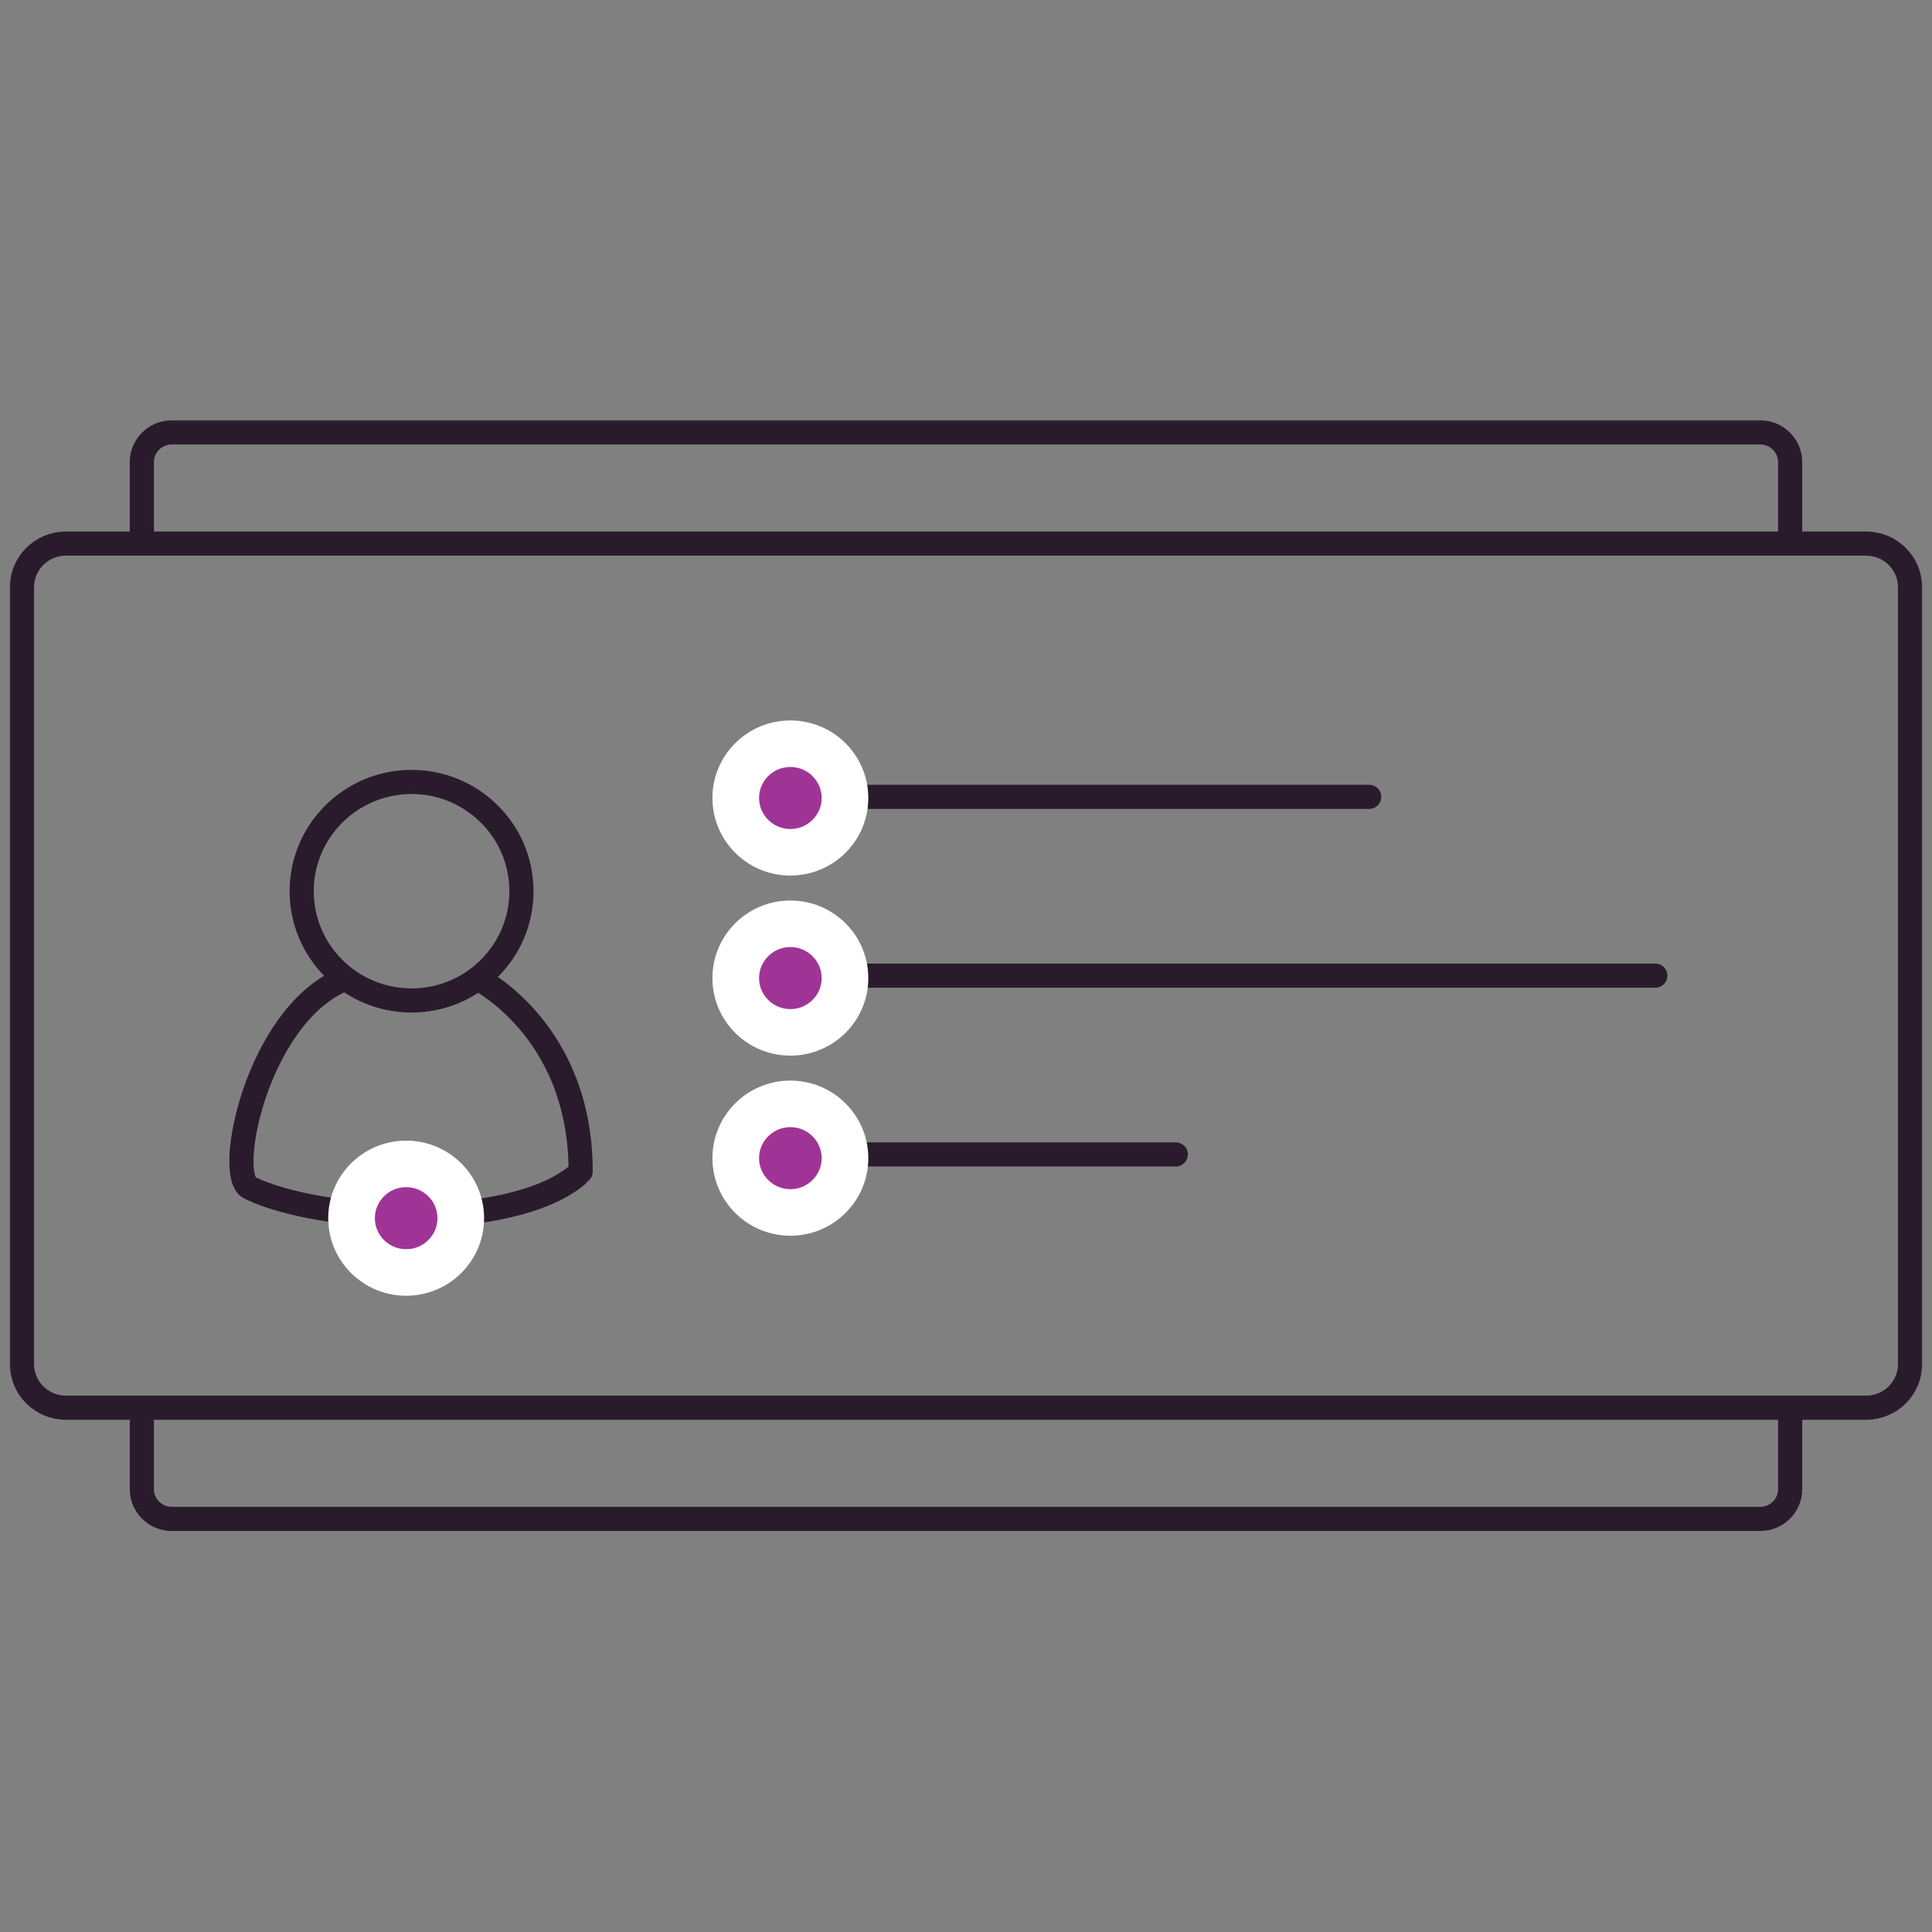 <svg width="80" height="80" viewBox="0 0 80 80" fill="none" xmlns="http://www.w3.org/2000/svg">
<rect x="0" y="0" width="80" height="80" fill="#808080" stroke="none"/>
<g clip-path="url(#clip0_2977_6770)">
<mask id="mask0_2977_6770" style="mask-type:luminance" maskUnits="userSpaceOnUse" x="0" y="17" width="80" height="47">
<path d="M80 17H0V64H80V17Z" fill="white"/>
</mask>
<g mask="url(#mask0_2977_6770)">
<path d="M17.042 41.427C19.555 41.427 21.592 39.402 21.592 36.903C21.592 34.405 19.555 32.379 17.042 32.379C14.529 32.379 12.492 34.405 12.492 36.903C12.492 39.402 14.529 41.427 17.042 41.427Z" stroke="#291B2C" stroke-linecap="round" stroke-linejoin="round"/>
<path d="M19.938 40.605C21.488 41.547 24.049 43.961 24.044 48.508" stroke="#291B2C" stroke-linecap="round" stroke-linejoin="round"/>
<path d="M23.884 48.674C21.071 50.99 13.25 50.615 10.335 49.181C9.312 48.677 10.621 42.188 14.113 40.605" stroke="#291B2C" stroke-linecap="round" stroke-linejoin="round"/>
<path d="M33.175 32.996H56.694" stroke="#291B2C" stroke-linecap="round" stroke-linejoin="round"/>
<path d="M33.175 40.399H68.543" stroke="#291B2C" stroke-linecap="round" stroke-linejoin="round"/>
<path d="M33.175 47.802H48.687" stroke="#291B2C" stroke-linecap="round" stroke-linejoin="round"/>
<path d="M77.273 22.509H2.727C1.723 22.509 0.909 23.319 0.909 24.317V56.483C0.909 57.481 1.723 58.29 2.727 58.29H77.273C78.277 58.29 79.091 57.481 79.091 56.483V24.317C79.091 23.319 78.277 22.509 77.273 22.509Z" stroke="#291B2C" stroke-linecap="round" stroke-linejoin="round"/>
<path d="M5.873 22.272V19.138C5.873 18.456 6.429 17.904 7.114 17.904H72.886C73.571 17.904 74.127 18.456 74.127 19.138V22.365M74.127 58.76V61.661C74.127 62.343 73.571 62.895 72.886 62.895H7.114C6.429 62.895 5.873 62.343 5.873 61.661V58.912" stroke="#291B2C" stroke-linecap="round" stroke-linejoin="round"/>
<path d="M34.773 33.043C34.773 31.92 33.857 31.009 32.728 31.009C31.598 31.009 30.682 31.92 30.682 33.043C30.682 34.166 31.598 35.077 32.728 35.077C33.857 35.077 34.773 34.166 34.773 33.043Z" fill="#A03496" stroke="white" stroke-width="1.5"/>
<path d="M35.455 33.043C35.455 31.546 34.233 30.332 32.727 30.332C31.221 30.332 30 31.546 30 33.043C30 34.541 31.221 35.755 32.727 35.755C34.233 35.755 35.455 34.541 35.455 33.043Z" stroke="white"/>
<path d="M34.773 40.5C34.773 39.377 33.857 38.466 32.728 38.466C31.598 38.466 30.682 39.377 30.682 40.5C30.682 41.623 31.598 42.534 32.728 42.534C33.857 42.534 34.773 41.623 34.773 40.5Z" fill="#A03496" stroke="white" stroke-width="1.5"/>
<path d="M35.455 40.5C35.455 39.002 34.233 37.788 32.727 37.788C31.221 37.788 30 39.002 30 40.5C30 41.998 31.221 43.211 32.727 43.211C34.233 43.211 35.455 41.998 35.455 40.5Z" stroke="white"/>
<path d="M34.773 47.957C34.773 46.834 33.857 45.923 32.728 45.923C31.598 45.923 30.682 46.834 30.682 47.957C30.682 49.08 31.598 49.99 32.728 49.99C33.857 49.99 34.773 49.08 34.773 47.957Z" fill="#A03496" stroke="white" stroke-width="1.5"/>
<path d="M35.455 47.957C35.455 46.459 34.233 45.245 32.727 45.245C31.221 45.245 30 46.459 30 47.957C30 49.454 31.221 50.668 32.727 50.668C34.233 50.668 35.455 49.454 35.455 47.957Z" stroke="white"/>
<path d="M18.864 50.442C18.864 49.319 17.948 48.409 16.818 48.409C15.689 48.409 14.773 49.319 14.773 50.442C14.773 51.566 15.689 52.476 16.818 52.476C17.948 52.476 18.864 51.566 18.864 50.442Z" fill="#A03496" stroke="white" stroke-width="1.5"/>
<path d="M19.545 50.442C19.545 48.945 18.324 47.731 16.818 47.731C15.312 47.731 14.091 48.945 14.091 50.442C14.091 51.94 15.312 53.154 16.818 53.154C18.324 53.154 19.545 51.94 19.545 50.442Z" stroke="white"/>
</g>
</g>
<defs>
<clipPath id="clip0_2977_6770">
<rect width="80" height="47" fill="white" transform="translate(0 17)"/>
</clipPath>
</defs>
</svg>
